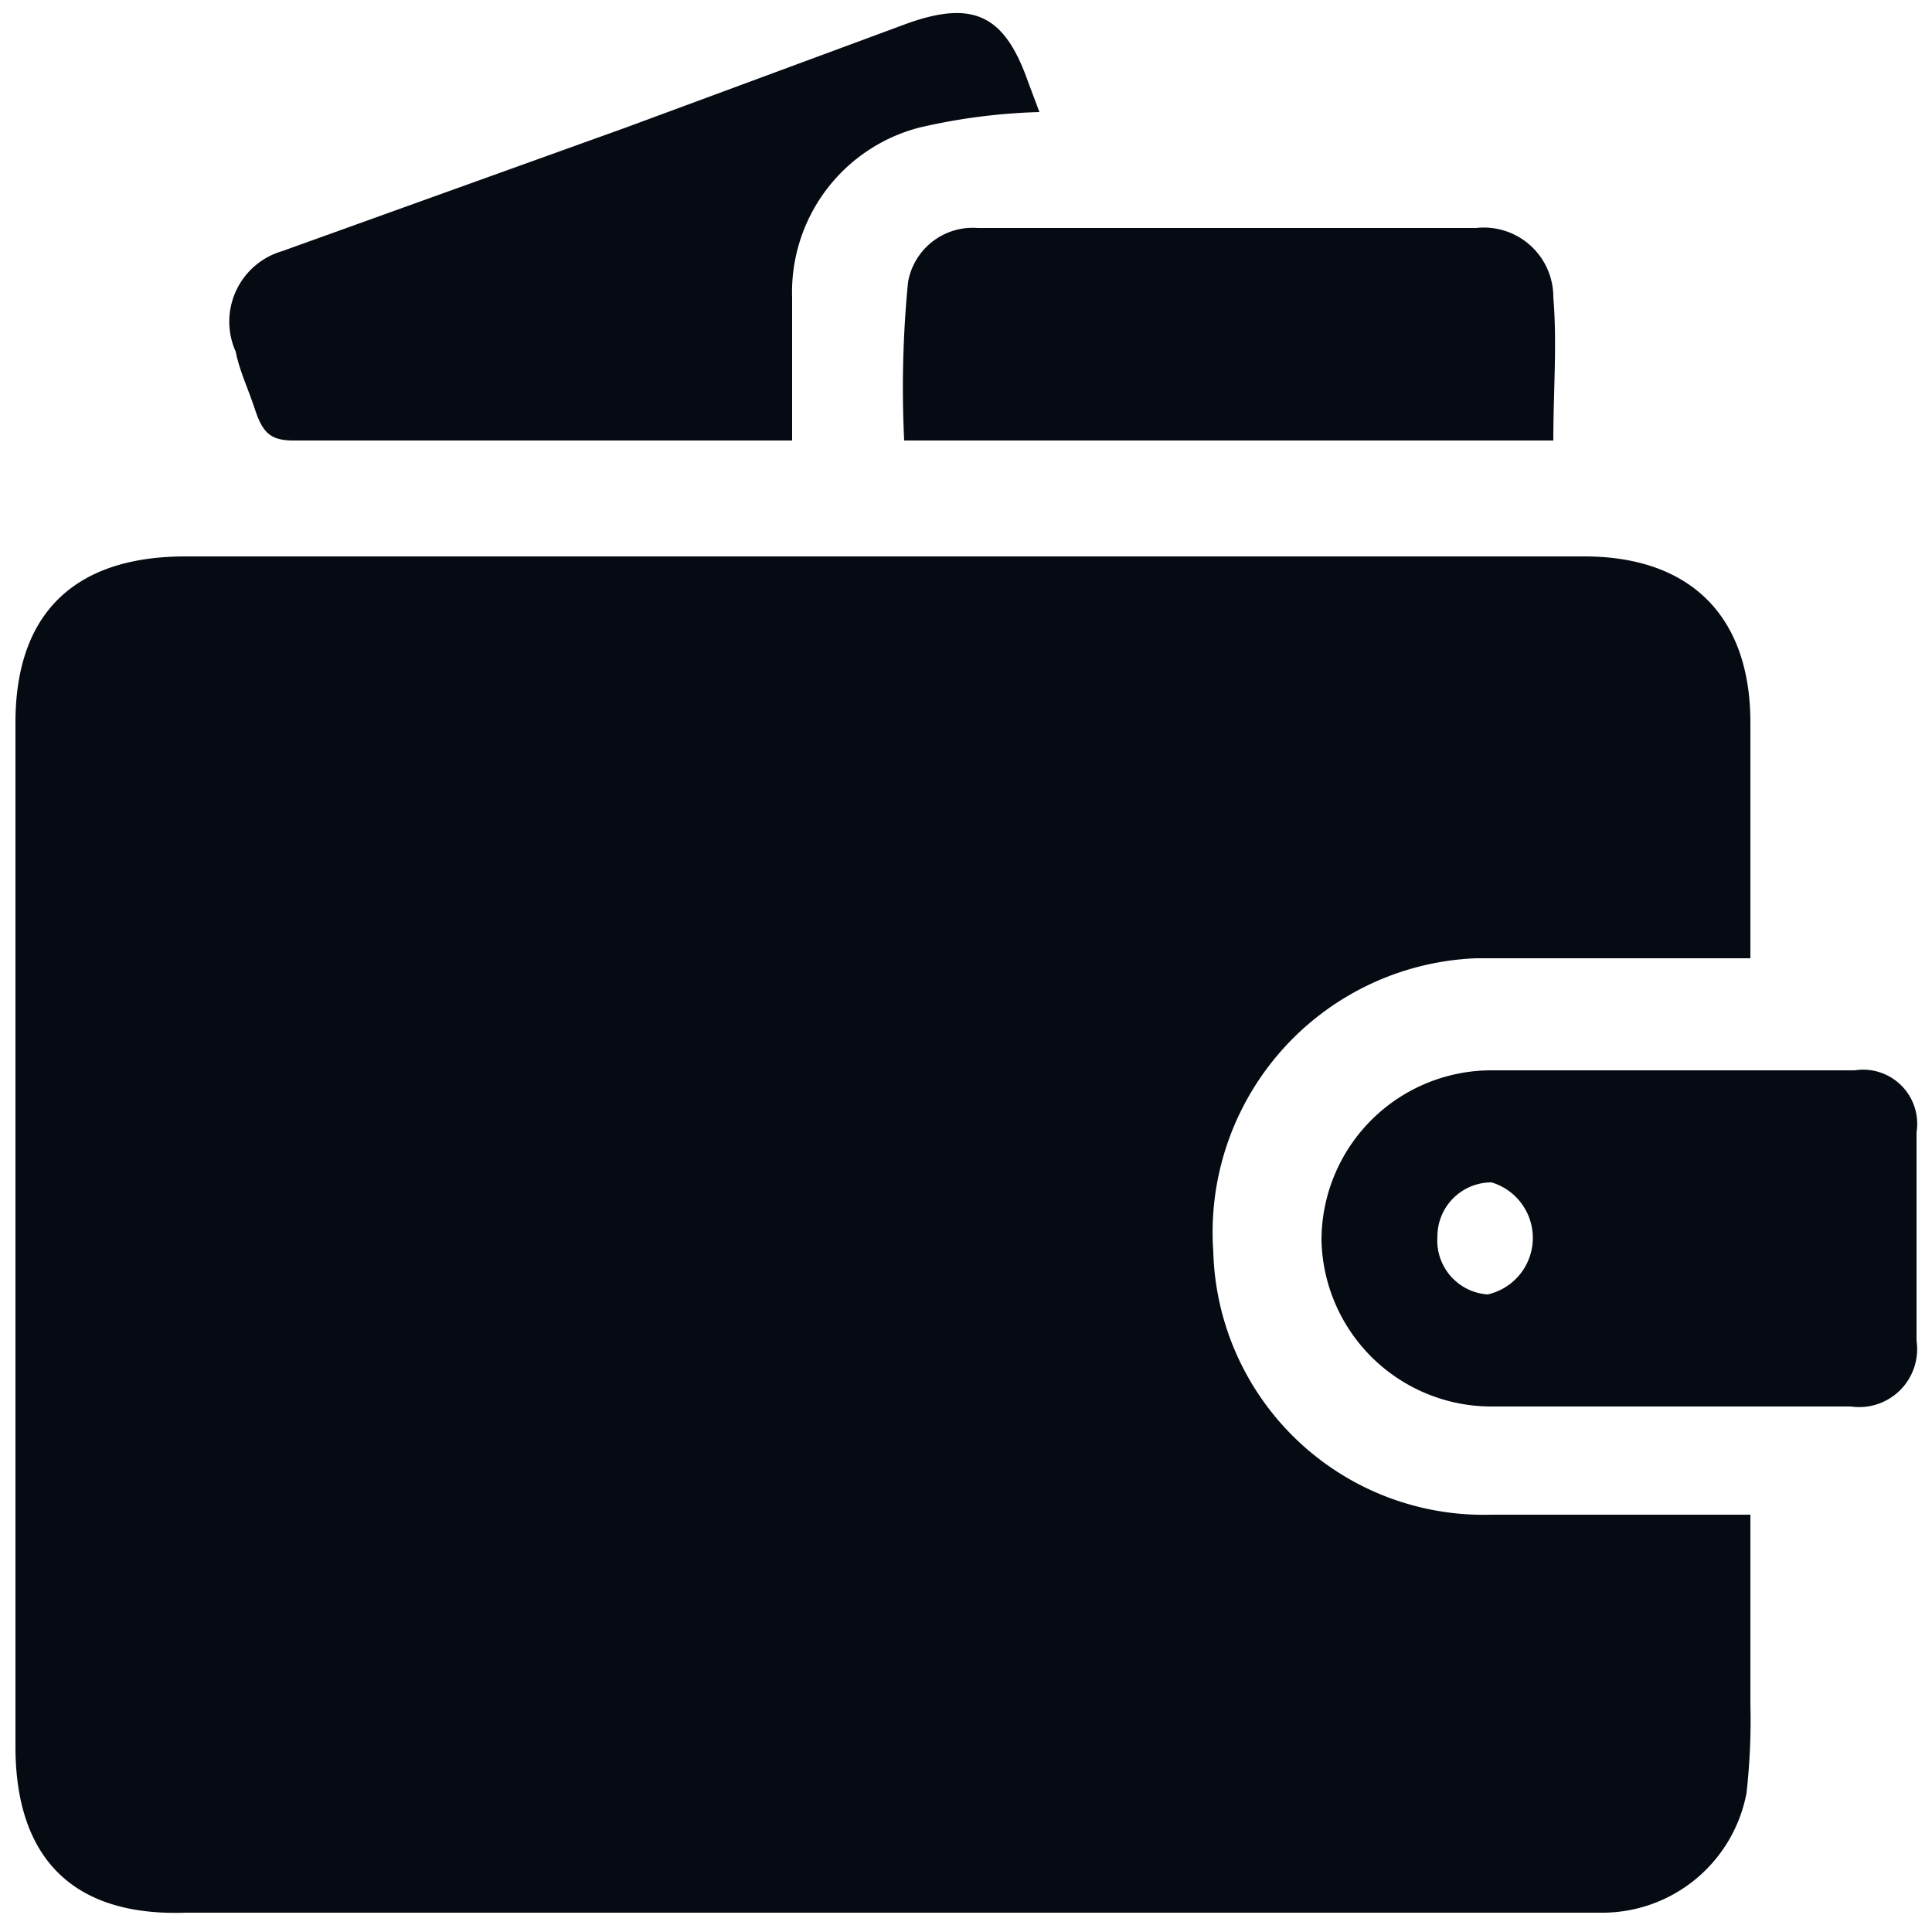 <svg xmlns="http://www.w3.org/2000/svg" viewBox="0 0 50 50"><path d="M45.3,24.8H38.2a7.1,7.1,0,0,0-6.8,7.6,7,7,0,0,0,7.2,6.8h6.7v4.9a16.9,16.9,0,0,1-.1,2.3,3.8,3.8,0,0,1-3.8,3.1H4.8C1.9,49.6.4,48.1.4,45.2V18.7c0-2.8,1.5-4.3,4.4-4.3H41c2.7,0,4.3,1.5,4.3,4.3Z" style="fill:#050a13"/><path d="M26.9,2.9a15.5,15.5,0,0,0-3.1.4,4.4,4.4,0,0,0-3.3,4.4v3.7H7.6c-.6,0-.8-.2-1-.8s-.4-1-.5-1.5A1.9,1.9,0,0,1,7.3,6.5l8.9-3.2L23.5.6C25.2,0,26,.4,26.6,2.1Z" style="fill:#050a13"/><path d="M43.2,36.4H38.6a4.4,4.4,0,0,1-4.4-4.3,4.4,4.4,0,0,1,4.4-4.4H48a1.4,1.4,0,0,1,1.6,1.6v5.4a1.5,1.5,0,0,1-1.7,1.7Zm-6-4.4a1.4,1.4,0,0,0,1.3,1.5,1.5,1.5,0,0,0,.1-2.9A1.4,1.4,0,0,0,37.2,32Z" style="fill:#050a13"/><path d="M40.2,11.4H23.4a28.1,28.1,0,0,1,.1-4.1,1.7,1.7,0,0,1,1.8-1.4H38.2a1.8,1.8,0,0,1,2,1.8C40.3,8.9,40.2,10.1,40.2,11.4Z" style="fill:#050a13"/></svg>